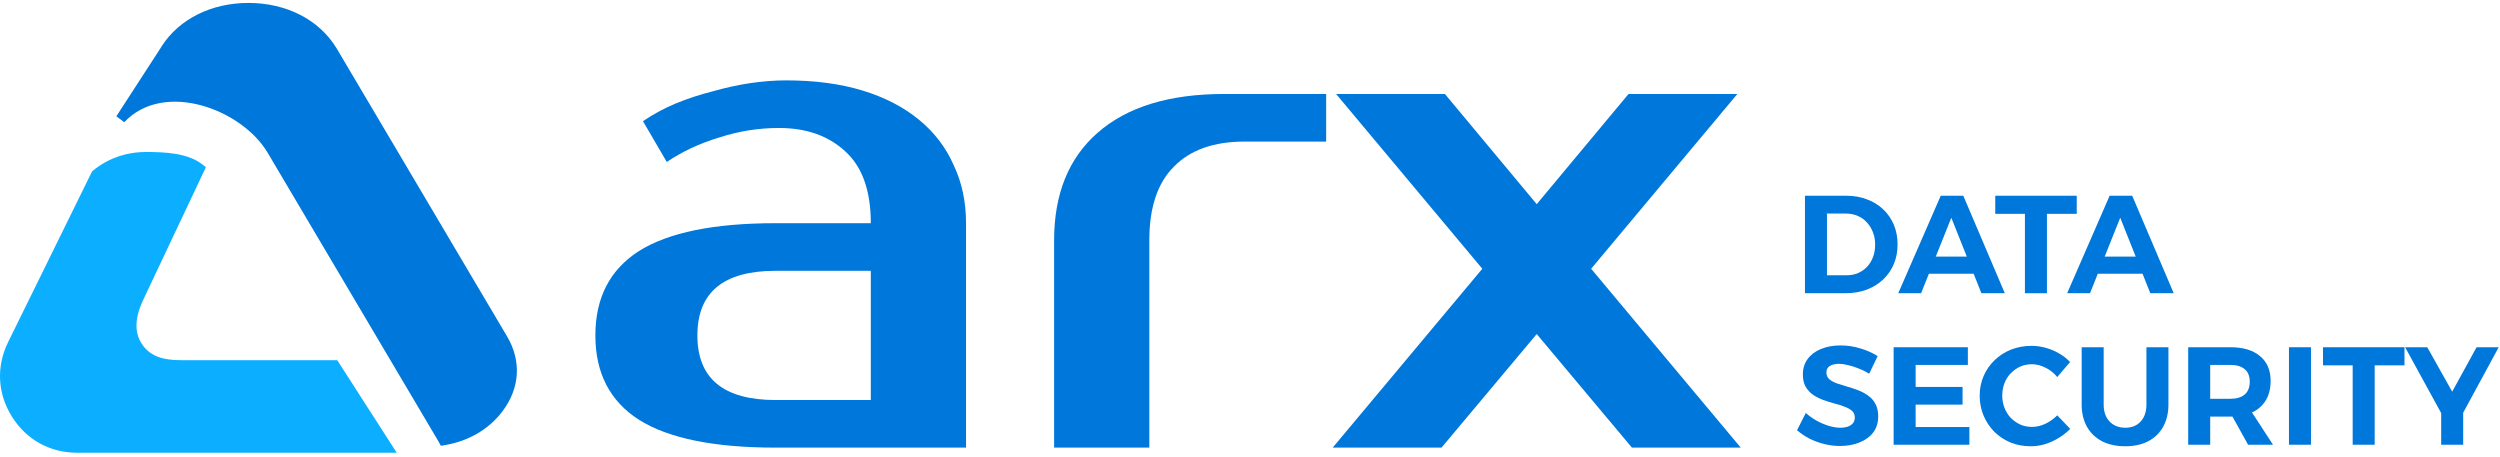 <?xml version="1.0" encoding="UTF-8"?> <svg xmlns="http://www.w3.org/2000/svg" width="805" height="147" viewBox="0 0 805 147" fill="none"><g clip-path="url(#clip0_6_27)"><path d="M774.448 111.813H781.578L789.604 126.117L797.452 111.813H804.581L790.053 138.583H789.111L774.448 111.813ZM786.062 129.615H793.147V143.202H786.062V129.615Z" fill="#0077DB"></path><path d="M748.01 111.813H774.242V117.642H764.646V143.202H757.561V117.642H748.01V111.813Z" fill="#0077DB"></path><path d="M737.047 111.813H744.132V143.202H737.047V111.813Z" fill="#0077DB"></path><path d="M718.23 111.813C722.326 111.813 725.494 112.77 727.736 114.683C730.008 116.566 731.144 119.227 731.144 122.665C731.144 126.282 730.008 129.107 727.736 131.14C725.494 133.143 722.326 134.144 718.23 134.144H711.683V143.202H704.598V111.813H718.23ZM718.23 128.404C720.173 128.404 721.683 127.956 722.759 127.059C723.865 126.132 724.418 124.742 724.418 122.889C724.418 121.095 723.865 119.75 722.759 118.853C721.683 117.956 720.173 117.508 718.23 117.508H711.683V128.404H718.23ZM717.378 131.498H724.284L731.907 143.202H723.88L717.378 131.498Z" fill="#0077DB"></path><path d="M677.382 130.288C677.382 132.59 678.025 134.413 679.311 135.758C680.596 137.074 682.285 137.731 684.378 137.731C686.41 137.731 688.04 137.074 689.265 135.758C690.521 134.413 691.149 132.59 691.149 130.288V111.813H698.234V130.288C698.234 133.008 697.666 135.385 696.53 137.418C695.424 139.42 693.824 140.975 691.732 142.081C689.669 143.157 687.203 143.695 684.333 143.695C681.463 143.695 678.967 143.157 676.844 142.081C674.752 140.975 673.137 139.42 672.001 137.418C670.865 135.385 670.297 133.008 670.297 130.288V111.813H677.382V130.288Z" fill="#0077DB"></path><path d="M662.435 121.409C661.389 120.123 660.133 119.122 658.669 118.404C657.204 117.657 655.739 117.283 654.274 117.283C652.929 117.283 651.673 117.537 650.507 118.046C649.371 118.554 648.355 119.271 647.458 120.198C646.591 121.095 645.919 122.156 645.44 123.382C644.962 124.607 644.723 125.938 644.723 127.373C644.723 128.778 644.962 130.093 645.44 131.319C645.919 132.544 646.591 133.621 647.458 134.547C648.355 135.444 649.371 136.162 650.507 136.7C651.673 137.208 652.929 137.462 654.274 137.462C655.709 137.462 657.144 137.133 658.579 136.476C660.014 135.788 661.299 134.876 662.435 133.74L666.606 138.09C665.499 139.226 664.244 140.212 662.839 141.049C661.464 141.886 660.014 142.544 658.489 143.022C656.965 143.471 655.44 143.695 653.915 143.695C651.554 143.695 649.371 143.291 647.368 142.484C645.395 141.647 643.662 140.496 642.167 139.032C640.702 137.537 639.551 135.803 638.714 133.83C637.877 131.857 637.458 129.719 637.458 127.418C637.458 125.146 637.877 123.038 638.714 121.095C639.551 119.152 640.732 117.448 642.257 115.983C643.781 114.518 645.545 113.382 647.548 112.575C649.581 111.768 651.793 111.364 654.184 111.364C655.709 111.364 657.219 111.574 658.713 111.992C660.238 112.411 661.658 113.008 662.973 113.786C664.319 114.533 665.514 115.46 666.561 116.566L662.435 121.409Z" fill="#0077DB"></path><path d="M609.748 111.813H633.648V117.508H616.833V124.593H631.944V130.288H616.833V137.507H634.141V143.202H609.748V111.813Z" fill="#0077DB"></path><path d="M601.868 120.332C600.762 119.645 599.611 119.077 598.415 118.628C597.249 118.15 596.113 117.791 595.007 117.552C593.931 117.283 592.96 117.149 592.093 117.149C590.897 117.149 589.925 117.388 589.178 117.866C588.46 118.314 588.102 119.002 588.102 119.929C588.102 120.796 588.401 121.513 588.999 122.081C589.626 122.619 590.433 123.068 591.42 123.426C592.407 123.755 593.498 124.099 594.693 124.458C595.889 124.787 597.07 125.175 598.236 125.624C599.432 126.072 600.523 126.655 601.509 127.372C602.526 128.06 603.318 128.957 603.886 130.063C604.484 131.139 604.783 132.484 604.783 134.099C604.783 136.132 604.245 137.85 603.168 139.256C602.092 140.661 600.613 141.737 598.729 142.484C596.876 143.231 594.798 143.605 592.496 143.605C590.762 143.605 589.058 143.396 587.384 142.977C585.71 142.559 584.126 141.976 582.631 141.229C581.166 140.451 579.836 139.554 578.64 138.538L581.465 132.978C582.541 133.934 583.722 134.771 585.008 135.489C586.323 136.206 587.638 136.759 588.954 137.148C590.269 137.537 591.48 137.731 592.586 137.731C594.051 137.731 595.187 137.447 595.994 136.879C596.831 136.311 597.249 135.504 597.249 134.457C597.249 133.561 596.95 132.843 596.353 132.305C595.755 131.767 594.962 131.319 593.976 130.96C592.989 130.571 591.898 130.227 590.703 129.928C589.507 129.6 588.311 129.226 587.115 128.807C585.919 128.359 584.828 127.806 583.842 127.148C582.855 126.461 582.048 125.594 581.42 124.547C580.822 123.501 580.523 122.171 580.523 120.557C580.523 118.643 581.032 116.999 582.048 115.624C583.065 114.219 584.484 113.143 586.308 112.395C588.132 111.618 590.254 111.229 592.676 111.229C594.888 111.229 597.04 111.558 599.133 112.216C601.225 112.844 603.049 113.666 604.603 114.682L601.868 120.332Z" fill="#0077DB"></path><path d="M679.305 63.025H686.569L699.932 94.414H692.398L682.713 70.11L672.982 94.414H665.628L679.305 63.025ZM673.251 82.621H691.771V88.136H673.251V82.621Z" fill="#0077DB"></path><path d="M642.474 63.025H668.706V68.854H659.11V94.414H652.025V68.854H642.474V63.025Z" fill="#0077DB"></path><path d="M624.917 63.025H632.181L645.544 94.414H638.011L628.325 70.11L618.594 94.414H611.24L624.917 63.025ZM618.863 82.621H637.383V88.136H618.863V82.621Z" fill="#0077DB"></path><path d="M594.469 63.025C596.921 63.025 599.148 63.413 601.151 64.191C603.184 64.938 604.932 66.014 606.397 67.419C607.862 68.794 608.998 70.439 609.805 72.352C610.612 74.265 611.016 76.388 611.016 78.719C611.016 81.021 610.612 83.129 609.805 85.042C608.998 86.955 607.847 88.615 606.352 90.02C604.858 91.425 603.079 92.516 601.016 93.293C598.983 94.04 596.726 94.414 594.245 94.414H581.196V63.025H594.469ZM594.649 88.629C595.994 88.629 597.22 88.39 598.326 87.912C599.432 87.434 600.389 86.761 601.196 85.894C602.033 84.997 602.675 83.951 603.124 82.755C603.572 81.559 603.796 80.229 603.796 78.764C603.796 77.299 603.557 75.969 603.079 74.773C602.601 73.548 601.943 72.487 601.106 71.59C600.269 70.663 599.267 69.96 598.102 69.482C596.966 69.004 595.71 68.765 594.335 68.765H588.281V88.629H594.649Z" fill="#0077DB"></path><path d="M80.014 0.944C92.167 0.944 102.767 6.295 108.351 15.514L108.365 15.524L108.507 15.764L163.28 108.326C167.953 116.221 167.417 124.935 161.848 132.371C157.42 138.282 150.801 142.082 143.075 143.358L141.951 143.544L141.407 142.544C141.26 142.273 141.116 142.013 140.965 141.757L86.191 49.195C77.891 35.174 52.797 25.766 40.01 39.354L37.468 37.443L51.524 15.761L52.059 14.893C57.739 6.054 68.138 0.944 80.014 0.944Z" fill="#0077DB"></path><path d="M47.005 48.942C49.989 48.942 53.345 49.017 56.525 49.548C59.694 50.078 62.839 51.082 65.306 53.048L66.299 53.837L46.408 95.921L46.402 95.933L46.397 95.944C43.857 101.105 42.858 106.217 45.522 110.499C48.196 114.795 52.541 115.977 58.266 115.977H108.588L127.742 145.777H24.806C16.032 145.777 8.454 141.568 3.818 134.118C-0.818 126.671 -1.251 118.013 2.622 110.14L29.651 55.186L29.915 54.967C34.6 51.085 40.534 48.942 47.005 48.942Z" fill="#0CAEFF"></path><path d="M512.343 86.541L560.521 144.135H525.483L494.824 107.564L464.165 144.135H429.127L477.305 86.541L430.222 30.26H465.26L494.824 65.737L524.388 30.26H559.426L512.343 86.541Z" fill="#0077DB"></path><path d="M427.022 45.59H400.743C390.816 45.59 383.224 48.29 377.969 53.692C372.713 58.948 370.085 66.832 370.085 77.343V144.135H339.426V77.343C339.426 62.452 344.098 50.918 353.442 42.743C362.931 34.421 376.509 30.26 394.174 30.26H427.022V45.59Z" fill="#0077DB"></path><path d="M224.559 108.002C224.559 121.871 232.954 128.806 249.743 128.806H280.402V87.198H249.743C232.954 87.198 224.559 94.132 224.559 108.002ZM280.402 71.868C280.402 61.357 277.628 53.619 272.08 48.655C266.679 43.692 259.598 41.21 250.838 41.21C244.269 41.21 237.845 42.232 231.567 44.276C225.289 46.173 219.669 48.801 214.705 52.159L207.04 39.02C210.252 36.83 213.756 34.932 217.552 33.326C221.494 31.72 225.508 30.406 229.596 29.384C233.684 28.216 237.699 27.34 241.641 26.756C245.728 26.172 249.524 25.88 253.028 25.88C262.372 25.88 270.62 26.975 277.774 29.165C284.928 31.355 290.986 34.494 295.95 38.582C300.914 42.67 304.637 47.56 307.119 53.254C309.747 58.802 311.061 65.007 311.061 71.868V144.135H249.743C229.888 144.135 215.216 141.142 205.726 135.156C196.383 129.171 191.711 120.119 191.711 108.002C191.711 95.884 196.383 86.833 205.726 80.847C215.216 74.861 229.888 71.868 249.743 71.868H280.402Z" fill="#0077DB"></path></g><defs><clipPath id="clip0_6_27"><rect width="805" height="147" fill="white"></rect></clipPath></defs></svg> 